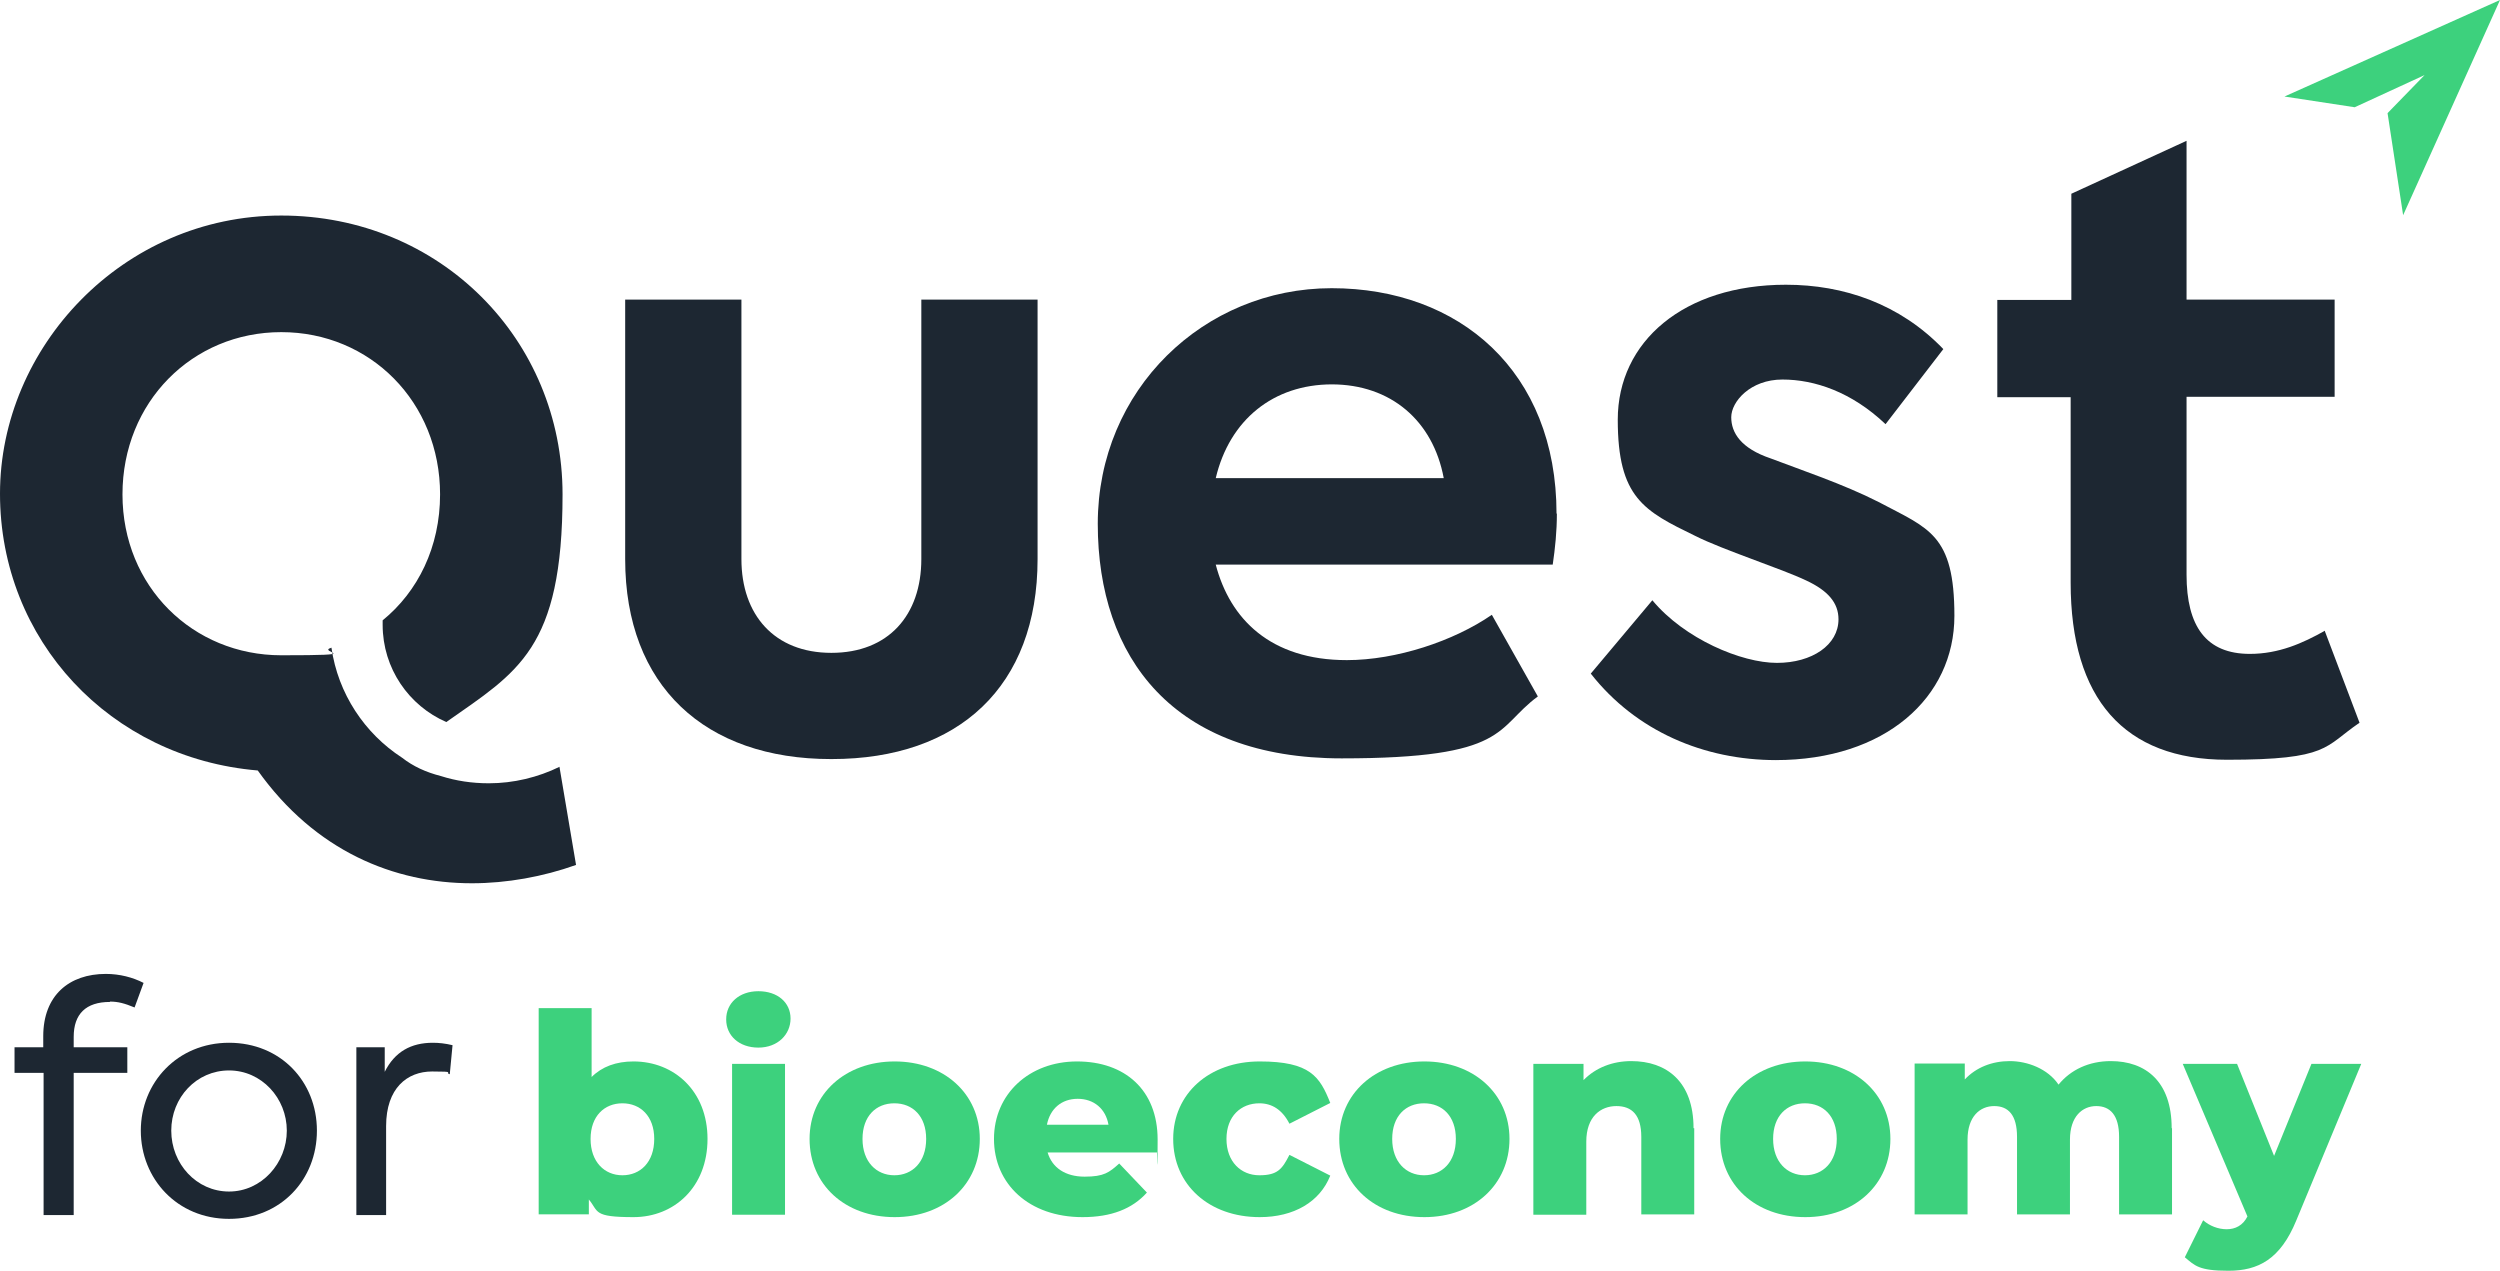<?xml version="1.0" encoding="UTF-8"?> <svg xmlns="http://www.w3.org/2000/svg" id="Calque_1" version="1.1" viewBox="0 0 722.6 367.4"><!-- Generator: Adobe Illustrator 29.6.1, SVG Export Plug-In . SVG Version: 2.1.1 Build 9) --><defs><style> .st0 { fill: #1d2732; } .st1 { fill-rule: evenodd; } .st1, .st2 { fill: #3dd17d; } </style></defs><path class="st0" d="M240.4,219.4c36.7,0,59.5-21,59.5-57.8v-75h-33.6v75c0,16.2-9.5,27.1-26,27.1s-26-11-26-27.1v-75h-33.6v75c0,36.7,23.1,57.8,59.5,57.8Z"></path><path class="st0" d="M384.9,111.1c17.1,0,29.3,10.5,32.4,27.1h-65.9c4-16.9,16.7-27.1,33.6-27.1h0ZM449.9,148.5c0-41.2-28.1-65.2-65-65.2s-67.6,29.3-67.6,68.1,21.9,67.8,70.5,67.8,44.3-8.8,56.7-17.9l-13.3-23.6c-11,7.6-27.6,13.1-41.9,13.1-22.1,0-33.8-11.9-37.9-27.6h97.4c.7-4.8,1.2-9.5,1.2-14.8h0Z"></path><path class="st0" d="M513.2,219.7c31.7,0,51.7-18.1,51.7-41.7s-7.4-25.2-21.9-32.9c-10.2-5.2-23.1-9.5-31.2-12.6-8.6-2.9-11.4-7.4-11.4-11.9s5.5-10.9,14.8-10.9,20,3.6,29.8,12.9l16.7-21.7c-12.6-13.1-28.8-18.6-45.5-18.6-29.5,0-48.6,16.4-48.6,39s7.6,26.4,22.4,33.6c7.9,4,25,9.5,32.1,12.9,6.2,2.9,9.3,6.4,9.3,11.2,0,7.4-7.6,12.6-17.8,12.6s-26.7-6.9-36-18.1l-17.8,21.2c13.1,16.7,32.8,25,53.6,25h0Z"></path><path class="st0" d="M672,182.3c-6.4,3.6-13.3,6.7-21.7,6.7-12.6,0-18.3-7.9-18.3-22.9v-51.4h42.8v-28.1h-42.8v-45.9l-33.3,15.3v30.7h-21.4v28.1h21.2v53.6c0,33.6,15.5,51.2,45.2,51.2s28.1-3.8,38.3-10.7l-10-26.4Z"></path><path class="st0" d="M31.8,289.5c2.3,0,4.2.5,7.1,1.7l2.6-7.1c-3.1-1.6-6.9-2.6-10.9-2.6-10.6,0-18.1,6.2-18.1,18v3.2H4.2v7.4h8.4v41.1h8.7v-41.1h15.5v-7.4h-15.5v-3c0-6.6,3.5-10.1,10.5-10.1h0Z"></path><path class="st0" d="M66.2,344.4c-9.4,0-16.7-8-16.7-17.6s7.3-17.4,16.7-17.4,16.7,8,16.7,17.4-7.3,17.6-16.7,17.6ZM66.2,352.3c14.9,0,25.4-11.3,25.4-25.5s-10.5-25.4-25.4-25.4-25.5,11.5-25.5,25.4,10.5,25.5,25.5,25.5Z"></path><path class="st0" d="M102.9,351.2h8.7v-25.7c0-11,6.1-15.8,13.3-15.8s3.4.3,5.1.8l.8-8.4c-2.1-.5-3.9-.7-5.7-.7-6.3,0-11,2.6-13.9,8.4v-7.1h-8.2v48.5h0Z"></path><path class="st0" d="M161.7,221.6h0l4.8,28.4c-9.5,3.4-20,5.3-30.1,5.3-22.5,0-45.3-9.3-61.9-32.6C31.8,219.1,0,185,0,142.7S35.4,62.3,81.3,62.3s81.3,35.8,81.3,80.6-13,51.3-33.6,65.8c-10.8-4.7-18.4-15.5-18.4-28.1s0-.9,0-1.3c10.2-8.3,16.6-21.2,16.6-36.4,0-26.7-20.2-46.9-45.9-46.9s-45.9,20.2-45.9,46.9,20.4,46.5,45.9,46.5,9.9-.8,14.5-2.2c1.9,13.3,9.6,24.8,20.4,31.8,3.2,2.5,6.9,4.2,11.2,5.3,4.4,1.4,9,2.1,13.9,2.1,7.1,0,14.2-1.7,20.5-4.8h0Z"></path><polygon class="st1" points="680.6 31 660.3 27.9 722.6 0 694.6 62.2 690.1 32.7 700.8 21.7 680.6 31"></polygon><g><path class="st2" d="M204.5,329.2c0,13.9-9.6,22.6-21.4,22.6s-10-1.6-12.9-5.1v4.3h-14.5v-59.6h15.3v19.9c3-3,7.1-4.5,12.1-4.5,11.8,0,21.4,8.6,21.4,22.4h0ZM189.1,329.2c0-6.6-4-10.3-9.2-10.3s-9.2,3.7-9.2,10.3,4,10.5,9.2,10.5,9.2-3.8,9.2-10.5Z"></path><path class="st2" d="M209.9,294.6c0-4.6,3.7-8.1,9.3-8.1s9.3,3.3,9.3,7.9-3.7,8.4-9.3,8.4-9.3-3.5-9.3-8.1ZM211.6,307.5h15.3v43.6h-15.3v-43.6Z"></path><path class="st2" d="M234,329.2c0-13.1,10.4-22.4,24.6-22.4s24.6,9.3,24.6,22.4-10.2,22.6-24.6,22.6-24.6-9.4-24.6-22.6ZM267.7,329.2c0-6.6-3.9-10.3-9.2-10.3s-9.2,3.7-9.2,10.3,4,10.5,9.2,10.5,9.2-3.8,9.2-10.5Z"></path><path class="st2" d="M334.5,333.1h-31.7c1.3,4.4,5.1,7,10.7,7s7.1-1.2,10-3.8l8,8.4c-4.2,4.7-10.3,7.1-18.6,7.1-15.5,0-25.6-9.6-25.6-22.6s10.2-22.4,24-22.4,23.3,8.2,23.3,22.6-.2,2.6-.2,3.8h0ZM302.6,325.1h17.8c-.8-4.6-4.2-7.5-8.9-7.5s-8,2.9-8.9,7.5h0Z"></path><path class="st2" d="M339.1,329.2c0-13.1,10.4-22.4,25-22.4s17.4,4.4,20.4,12l-11.8,6c-2.1-4.1-5.1-5.9-8.7-5.9-5.3,0-9.5,3.7-9.5,10.3s4.2,10.5,9.5,10.5,6.6-1.8,8.7-5.9l11.8,6c-3,7.6-10.5,12-20.4,12-14.6,0-25-9.3-25-22.6h0Z"></path><path class="st2" d="M387.1,329.2c0-13.1,10.4-22.4,24.6-22.4s24.6,9.3,24.6,22.4-10.2,22.6-24.6,22.6-24.6-9.4-24.6-22.6ZM420.8,329.2c0-6.6-3.9-10.3-9.2-10.3s-9.2,3.7-9.2,10.3,4,10.5,9.2,10.5,9.2-3.8,9.2-10.5Z"></path><path class="st2" d="M489.7,326.1v24.9h-15.3v-22.4c0-6.3-2.7-8.9-7.2-8.9s-8.7,3-8.7,10.3v21.1h-15.3v-43.6h14.5v4.7c3.5-3.6,8.4-5.5,13.8-5.5,10.2,0,18,5.9,18,19.4h0Z"></path><path class="st2" d="M497.2,329.2c0-13.1,10.4-22.4,24.6-22.4s24.6,9.3,24.6,22.4-10.2,22.6-24.6,22.6-24.6-9.4-24.6-22.6ZM530.9,329.2c0-6.6-3.9-10.3-9.2-10.3s-9.2,3.7-9.2,10.3,4,10.5,9.2,10.5,9.2-3.8,9.2-10.5Z"></path><path class="st2" d="M627.8,326.1v24.9h-15.3v-22.4c0-6.3-2.6-8.9-6.6-8.9s-7.6,3-7.6,9.7v21.6h-15.3v-22.4c0-6.3-2.5-8.9-6.6-8.9s-7.7,3-7.7,9.7v21.6h-15.3v-43.6h14.5v4.6c3.3-3.5,7.9-5.3,13-5.3s11,2.2,14.1,6.8c3.5-4.3,8.8-6.8,15.1-6.8,10.1,0,17.6,5.9,17.6,19.4h0Z"></path><path class="st2" d="M682.5,307.5l-18.8,45.3c-4.6,11.2-11,14.5-19.6,14.5s-9.7-1.5-12.6-3.9l5.3-10.7c1.8,1.6,4.3,2.6,6.8,2.6s4.7-1.1,6-3.7l-18.7-44.1h15.7l10.7,26.6,10.8-26.6h14.5Z"></path></g></svg> 